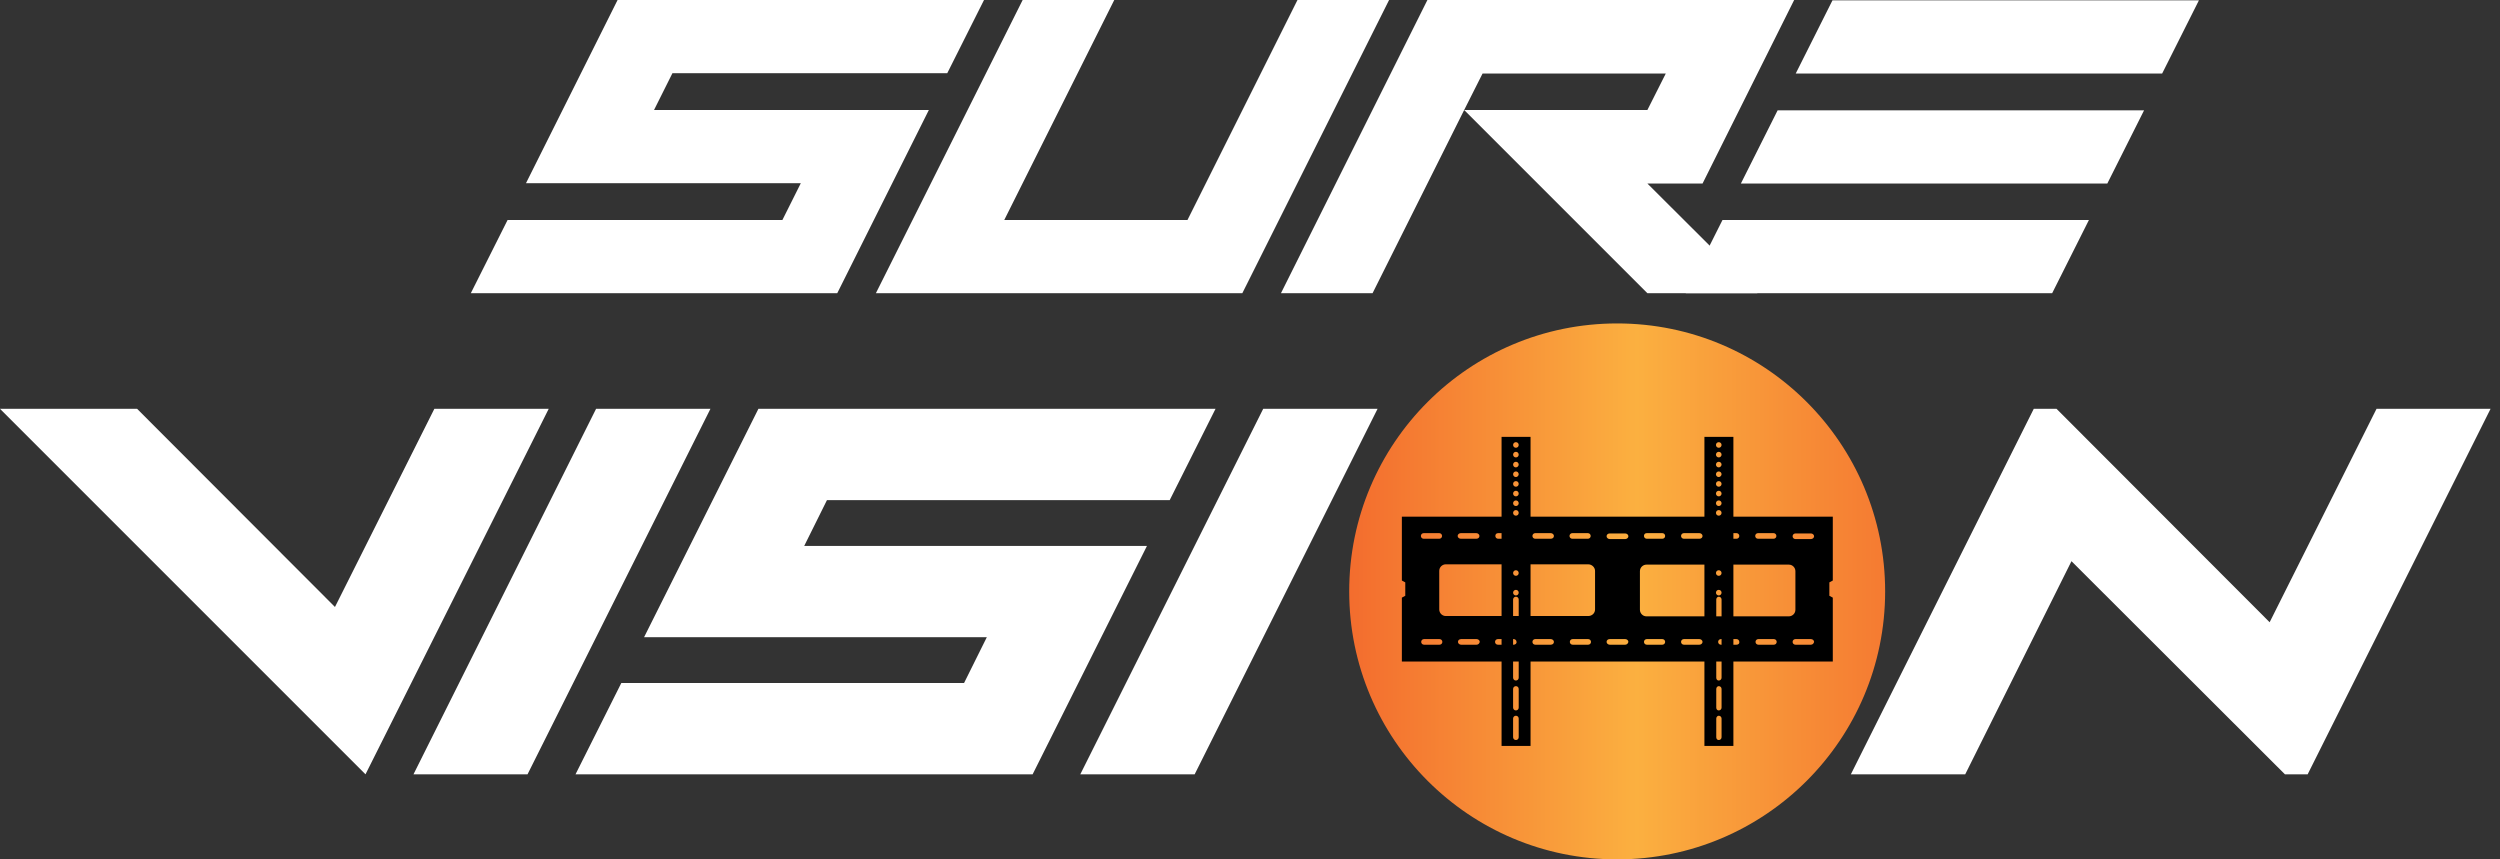 <svg width="160" height="55" viewBox="0 0 160 55" fill="none" xmlns="http://www.w3.org/2000/svg">
<rect x="0" y="0" width="160" height="55" fill="#333333" stroke="none"/>
<g clip-path="url(#clip0_294_1027)">
<path d="M86.349 37.85C86.349 28.377 94.026 20.7 103.499 20.7C112.971 20.7 120.649 28.377 120.649 37.85C120.649 47.322 112.971 55 103.499 55C94.026 55 86.349 47.322 86.349 37.85Z" fill="url(#paint0_linear_294_1027)"/>
<path d="M96.1 27.959V47.741H97.955V27.959H96.1ZM97.197 47.183C97.197 47.283 97.118 47.362 97.018 47.362C96.918 47.362 96.838 47.283 96.838 47.183V45.986C96.838 45.887 96.918 45.807 97.018 45.807C97.118 45.807 97.197 45.887 97.197 45.986V47.183ZM97.197 45.289C97.197 45.388 97.118 45.468 97.018 45.468C96.918 45.468 96.838 45.388 96.838 45.289V44.092C96.838 43.992 96.918 43.913 97.018 43.913C97.118 43.913 97.197 43.992 97.197 44.092V45.289ZM97.197 43.374C97.197 43.474 97.118 43.554 97.018 43.554C96.918 43.554 96.838 43.474 96.838 43.374V42.178C96.838 42.078 96.918 41.998 97.018 41.998C97.118 41.998 97.197 42.078 97.197 42.178V43.374ZM97.197 41.48C97.197 41.579 97.118 41.659 97.018 41.659C96.918 41.659 96.838 41.579 96.838 41.48V40.283C96.838 40.183 96.918 40.104 97.018 40.104C97.118 40.104 97.197 40.183 97.197 40.283V41.48ZM97.197 39.565C97.197 39.665 97.118 39.725 97.018 39.725C96.918 39.725 96.838 39.645 96.838 39.565V38.369C96.838 38.269 96.918 38.189 97.018 38.189C97.118 38.189 97.197 38.269 97.197 38.369V39.565ZM97.018 38.109C96.918 38.109 96.838 38.03 96.838 37.93C96.838 37.83 96.918 37.751 97.018 37.751C97.118 37.751 97.197 37.83 97.197 37.93C97.197 38.03 97.118 38.109 97.018 38.109ZM97.018 36.853C96.918 36.853 96.838 36.773 96.838 36.674C96.838 36.574 96.918 36.494 97.018 36.494C97.118 36.494 97.197 36.574 97.197 36.674C97.197 36.773 97.118 36.853 97.018 36.853ZM97.018 33.004C96.918 33.004 96.838 32.925 96.838 32.825C96.838 32.725 96.918 32.645 97.018 32.645C97.118 32.645 97.197 32.725 97.197 32.825C97.197 32.925 97.118 33.004 97.018 33.004ZM97.018 32.386C96.918 32.386 96.838 32.306 96.838 32.207C96.838 32.107 96.918 32.027 97.018 32.027C97.118 32.027 97.197 32.107 97.197 32.207C97.197 32.306 97.118 32.386 97.018 32.386ZM97.018 31.768C96.918 31.768 96.838 31.688 96.838 31.588C96.838 31.489 96.918 31.409 97.018 31.409C97.118 31.409 97.197 31.489 97.197 31.588C97.197 31.688 97.118 31.768 97.018 31.768ZM97.018 31.15C96.918 31.15 96.838 31.07 96.838 30.97C96.838 30.87 96.918 30.791 97.018 30.791C97.118 30.791 97.197 30.87 97.197 30.97C97.197 31.07 97.118 31.15 97.018 31.15ZM97.018 30.532C96.918 30.532 96.838 30.452 96.838 30.352C96.838 30.252 96.918 30.172 97.018 30.172C97.118 30.172 97.197 30.252 97.197 30.352C97.197 30.432 97.118 30.532 97.018 30.532ZM97.018 29.913C96.918 29.913 96.838 29.834 96.838 29.734C96.838 29.634 96.918 29.554 97.018 29.554C97.118 29.554 97.197 29.634 97.197 29.734C97.197 29.814 97.118 29.913 97.018 29.913ZM97.018 29.275C96.918 29.275 96.838 29.195 96.838 29.096C96.838 28.996 96.918 28.916 97.018 28.916C97.118 28.916 97.197 28.996 97.197 29.096C97.197 29.195 97.118 29.275 97.018 29.275ZM97.018 28.657C96.918 28.657 96.838 28.577 96.838 28.477C96.838 28.378 96.918 28.298 97.018 28.298C97.118 28.298 97.197 28.378 97.197 28.477C97.197 28.577 97.118 28.657 97.018 28.657Z" fill="black"/>
<path d="M109.083 27.959V47.741H110.937V27.959H109.083ZM110.18 47.183C110.18 47.283 110.1 47.362 110 47.362C109.9 47.362 109.841 47.283 109.841 47.183V45.986C109.841 45.887 109.92 45.807 110 45.807C110.1 45.807 110.18 45.887 110.18 45.986V47.183ZM110.18 45.289C110.18 45.388 110.1 45.468 110 45.468C109.9 45.468 109.841 45.388 109.841 45.289V44.092C109.841 43.992 109.92 43.913 110 43.913C110.1 43.913 110.18 43.992 110.18 44.092V45.289ZM110.18 43.374C110.18 43.474 110.1 43.554 110 43.554C109.9 43.554 109.841 43.474 109.841 43.374V42.178C109.841 42.078 109.92 41.998 110 41.998C110.1 41.998 110.18 42.078 110.18 42.178V43.374ZM110.18 41.48C110.18 41.579 110.1 41.659 110 41.659C109.9 41.659 109.841 41.579 109.841 41.48V40.283C109.841 40.183 109.92 40.104 110 40.104C110.1 40.104 110.18 40.183 110.18 40.283V41.48ZM110.18 39.565C110.18 39.665 110.1 39.725 110 39.725C109.9 39.725 109.841 39.645 109.841 39.565V38.369C109.841 38.269 109.92 38.189 110 38.189C110.1 38.189 110.18 38.269 110.18 38.369V39.565ZM110 38.109C109.9 38.109 109.821 38.03 109.821 37.93C109.821 37.83 109.9 37.751 110 37.751C110.1 37.751 110.18 37.83 110.18 37.93C110.18 38.03 110.1 38.109 110 38.109ZM110 36.853C109.9 36.853 109.821 36.773 109.821 36.674C109.821 36.574 109.9 36.494 110 36.494C110.1 36.494 110.18 36.574 110.18 36.674C110.18 36.773 110.1 36.853 110 36.853ZM110 33.004C109.9 33.004 109.821 32.925 109.821 32.825C109.821 32.725 109.9 32.645 110 32.645C110.1 32.645 110.18 32.725 110.18 32.825C110.18 32.925 110.1 33.004 110 33.004ZM110 32.386C109.9 32.386 109.821 32.306 109.821 32.207C109.821 32.107 109.9 32.027 110 32.027C110.1 32.027 110.18 32.107 110.18 32.207C110.18 32.306 110.1 32.386 110 32.386ZM110 31.768C109.9 31.768 109.821 31.688 109.821 31.588C109.821 31.489 109.9 31.409 110 31.409C110.1 31.409 110.18 31.489 110.18 31.588C110.18 31.688 110.1 31.768 110 31.768ZM110 31.15C109.9 31.15 109.821 31.07 109.821 30.97C109.821 30.87 109.9 30.791 110 30.791C110.1 30.791 110.18 30.87 110.18 30.97C110.18 31.07 110.1 31.15 110 31.15ZM110 30.532C109.9 30.532 109.821 30.452 109.821 30.352C109.821 30.252 109.9 30.172 110 30.172C110.1 30.172 110.18 30.252 110.18 30.352C110.18 30.432 110.1 30.532 110 30.532ZM110 29.913C109.9 29.913 109.821 29.834 109.821 29.734C109.821 29.634 109.9 29.554 110 29.554C110.1 29.554 110.18 29.634 110.18 29.734C110.18 29.814 110.1 29.913 110 29.913ZM110 29.275C109.9 29.275 109.821 29.195 109.821 29.096C109.821 28.996 109.9 28.916 110 28.916C110.1 28.916 110.18 28.996 110.18 29.096C110.18 29.195 110.1 29.275 110 29.275ZM110 28.657C109.9 28.657 109.821 28.577 109.821 28.477C109.821 28.378 109.9 28.298 110 28.298C110.1 28.298 110.18 28.378 110.18 28.477C110.18 28.577 110.1 28.657 110 28.657Z" fill="black"/>
<path d="M117.299 37.153V33.065H89.719V37.153L89.938 37.272V38.13L89.719 38.249V42.337H117.299V38.249L117.079 38.13V37.272L117.299 37.153ZM112.513 34.121H113.51C113.61 34.121 113.689 34.201 113.689 34.301C113.689 34.401 113.61 34.48 113.51 34.48H112.513C112.413 34.48 112.333 34.401 112.333 34.301C112.333 34.201 112.413 34.121 112.513 34.121ZM110.14 34.121H111.137C111.236 34.121 111.316 34.201 111.316 34.301C111.316 34.401 111.236 34.48 111.137 34.48H110.14C110.04 34.48 109.96 34.401 109.96 34.301C109.96 34.201 110.04 34.121 110.14 34.121ZM107.767 34.121H108.764C108.863 34.121 108.963 34.201 108.963 34.301C108.963 34.401 108.883 34.48 108.764 34.48H107.767C107.667 34.48 107.587 34.401 107.587 34.301C107.587 34.201 107.667 34.121 107.767 34.121ZM105.393 34.121H106.391C106.49 34.121 106.57 34.201 106.57 34.301C106.57 34.401 106.49 34.48 106.391 34.48H105.393C105.294 34.48 105.214 34.401 105.214 34.301C105.214 34.201 105.274 34.121 105.393 34.121ZM100.627 34.121H101.624C101.724 34.121 101.804 34.201 101.804 34.301C101.804 34.401 101.724 34.48 101.624 34.48H100.627C100.528 34.48 100.448 34.401 100.448 34.301C100.448 34.201 100.528 34.121 100.627 34.121ZM98.254 34.121H99.251C99.351 34.121 99.451 34.201 99.451 34.301C99.451 34.401 99.371 34.48 99.251 34.48H98.254C98.154 34.48 98.075 34.401 98.075 34.301C98.075 34.201 98.154 34.121 98.254 34.121ZM95.881 34.121H96.898C96.998 34.121 97.078 34.201 97.078 34.301C97.078 34.401 96.998 34.48 96.898 34.48H95.881C95.781 34.48 95.702 34.401 95.702 34.301C95.702 34.201 95.761 34.121 95.881 34.121ZM93.488 34.121H94.485C94.585 34.121 94.685 34.201 94.685 34.301C94.685 34.401 94.605 34.48 94.485 34.48H93.488C93.388 34.48 93.289 34.401 93.289 34.301C93.289 34.201 93.388 34.121 93.488 34.121ZM91.115 34.121H92.112C92.212 34.121 92.292 34.201 92.292 34.301C92.292 34.401 92.212 34.48 92.112 34.48H91.115C91.015 34.48 90.936 34.401 90.936 34.301C90.936 34.201 91.015 34.121 91.115 34.121ZM92.132 41.261H91.135C91.035 41.261 90.956 41.181 90.956 41.081C90.956 40.981 91.035 40.902 91.135 40.902H92.132C92.232 40.902 92.311 40.981 92.311 41.081C92.311 41.181 92.232 41.261 92.132 41.261ZM94.505 41.261H93.508C93.408 41.261 93.309 41.181 93.309 41.081C93.309 40.981 93.388 40.902 93.508 40.902H94.505C94.605 40.902 94.705 40.981 94.705 41.081C94.685 41.181 94.605 41.261 94.505 41.261ZM96.878 41.261H95.861C95.761 41.261 95.682 41.181 95.682 41.081C95.682 40.981 95.761 40.902 95.861 40.902H96.878C96.978 40.902 97.058 40.981 97.058 41.081C97.078 41.181 96.978 41.261 96.878 41.261ZM99.251 41.261H98.254C98.154 41.261 98.075 41.181 98.075 41.081C98.075 40.981 98.154 40.902 98.254 40.902H99.251C99.351 40.902 99.451 40.981 99.451 41.081C99.451 41.181 99.371 41.261 99.251 41.261ZM101.644 41.261H100.647C100.548 41.261 100.468 41.181 100.468 41.081C100.468 40.981 100.548 40.902 100.647 40.902H101.644C101.744 40.902 101.824 40.981 101.824 41.081C101.824 41.181 101.744 41.261 101.644 41.261ZM102.083 39.007C102.083 39.246 101.884 39.426 101.644 39.426H92.531C92.292 39.426 92.112 39.227 92.112 39.007V36.534C92.112 36.295 92.311 36.116 92.531 36.116H101.644C101.884 36.116 102.083 36.315 102.083 36.534V39.007ZM104.017 41.261H103.02C102.921 41.261 102.821 41.181 102.821 41.081C102.821 40.981 102.901 40.902 103.02 40.902H104.017C104.117 40.902 104.217 40.981 104.217 41.081C104.197 41.181 104.117 41.261 104.017 41.261ZM104.017 34.5H103.02C102.921 34.5 102.821 34.42 102.821 34.321C102.821 34.221 102.901 34.141 103.02 34.141H104.017C104.117 34.141 104.217 34.221 104.217 34.321C104.217 34.42 104.117 34.5 104.017 34.5ZM106.391 41.261H105.393C105.294 41.261 105.214 41.181 105.214 41.081C105.214 40.981 105.294 40.902 105.393 40.902H106.391C106.49 40.902 106.57 40.981 106.57 41.081C106.57 41.181 106.49 41.261 106.391 41.261ZM108.764 41.261H107.767C107.667 41.261 107.587 41.181 107.587 41.081C107.587 40.981 107.667 40.902 107.767 40.902H108.764C108.863 40.902 108.963 40.981 108.963 41.081C108.963 41.181 108.863 41.261 108.764 41.261ZM111.137 41.261H110.14C110.04 41.261 109.96 41.181 109.96 41.081C109.96 40.981 110.04 40.902 110.14 40.902H111.137C111.236 40.902 111.316 40.981 111.316 41.081C111.336 41.181 111.256 41.261 111.137 41.261ZM113.53 41.261H112.533C112.433 41.261 112.353 41.181 112.353 41.081C112.353 40.981 112.433 40.902 112.533 40.902H113.53C113.629 40.902 113.709 40.981 113.709 41.081C113.709 41.181 113.629 41.261 113.53 41.261ZM105.374 39.446C105.134 39.446 104.955 39.246 104.955 39.027V36.554C104.955 36.315 105.154 36.136 105.374 36.136H114.487C114.726 36.136 114.906 36.335 114.906 36.554V39.027C114.906 39.266 114.706 39.446 114.487 39.446H105.374ZM115.903 41.261H114.906C114.806 41.261 114.726 41.181 114.726 41.081C114.726 40.981 114.806 40.902 114.906 40.902H115.903C116.003 40.902 116.102 40.981 116.102 41.081C116.082 41.181 116.003 41.261 115.903 41.261ZM115.903 34.5H114.906C114.806 34.5 114.726 34.42 114.726 34.321C114.726 34.221 114.806 34.141 114.906 34.141H115.903C116.003 34.141 116.102 34.221 116.102 34.321C116.102 34.42 116.003 34.5 115.903 34.5Z" fill="black"/>
<path d="M0 26.164H8.774L21.438 38.847L27.799 26.164H35.118L23.392 49.556L0 26.164Z" fill="white"/>
<path d="M26.463 49.556L38.149 26.164H45.468L33.762 49.556H26.463Z" fill="white"/>
<path d="M36.833 49.556L39.764 43.713H61.7L63.156 40.782H41.22L48.539 26.164H77.794L74.862 32.007H52.926L51.47 34.938H73.406L66.088 49.556H36.833Z" fill="white"/>
<path d="M69.139 49.556L80.845 26.164H88.164L76.458 49.556H69.139Z" fill="white"/>
<path d="M118.455 49.556L130.161 26.164H131.617L145.257 39.824L152.098 26.164H159.396L147.69 49.556H146.235L132.574 35.916L125.774 49.556H118.455Z" fill="white"/>
<path d="M30.132 18.765L32.486 14.079H50.074L51.251 11.726H33.662L39.525 0H62.977L60.624 4.686H43.035L41.858 7.04H59.447L53.584 18.765H30.132Z" fill="white"/>
<path d="M56.057 18.765L65.45 0H71.313L64.273 14.079H75.999L83.038 0H88.901L79.509 18.765H56.057Z" fill="white"/>
<path d="M107.886 18.766L110.239 14.08H133.691L131.338 18.766H107.886ZM111.416 11.746L113.769 7.06H137.221L134.868 11.746H111.416ZM114.926 4.707L117.279 0.021H140.731L138.377 4.707H114.926Z" fill="white"/>
<path d="M87.844 18.765L93.707 7.04L94.884 4.706H106.61L105.433 7.04H93.707L105.433 18.765H112.473L105.433 11.746H108.963L114.826 0H91.354L81.981 18.765H87.844Z" fill="white"/>
</g>
<defs>
<linearGradient id="paint0_linear_294_1027" x1="81.391" y1="37.852" x2="130.26" y2="37.852" gradientUnits="userSpaceOnUse">
<stop stop-color="#F15A29"/>
<stop offset="0.478" stop-color="#FBB040"/>
<stop offset="1" stop-color="#F15A29"/>
</linearGradient>
<clipPath id="clip0_294_1027">
<rect width="160" height="55" fill="white"/>
</clipPath>
</defs>
</svg>
